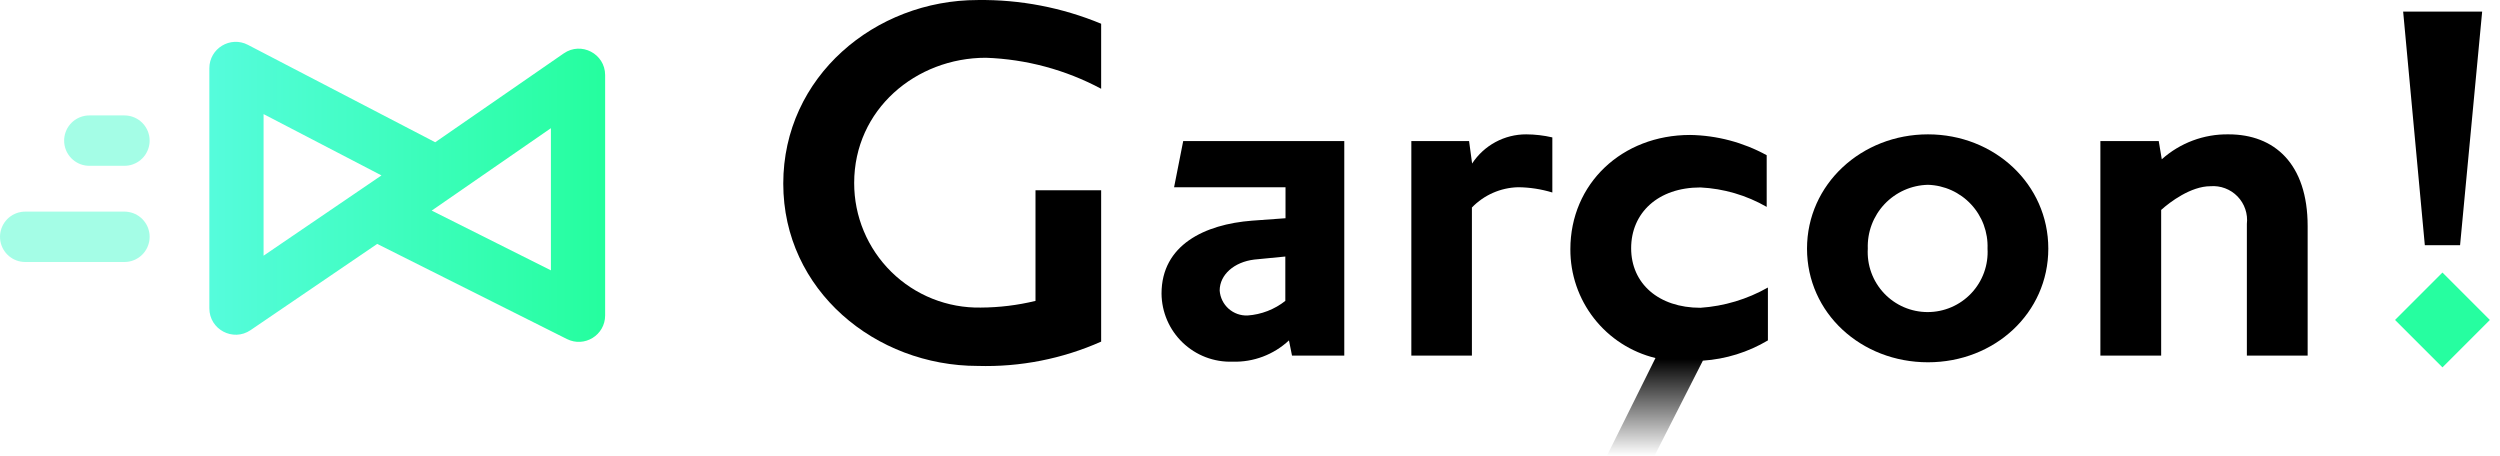 <svg
  width="170"
  height="31"
  viewBox="0 0 170 31"
  fill="none"
  xmlns="http://www.w3.org/2000/svg"
>
  <title>Garçon logo</title>
  <path
    d="M66.488 24.883C59.544 24.883 53.262 19.758 53.262 12.484C53.262 5.21 59.503 0.002 66.488 0.002C69.365 -0.037 72.22 0.512 74.878 1.614V6.036C72.46 4.744 69.778 4.023 67.039 3.928C62.286 3.928 58.084 7.441 58.084 12.443C58.082 13.567 58.304 14.681 58.738 15.719C59.172 16.757 59.808 17.698 60.61 18.487C61.411 19.276 62.363 19.897 63.407 20.314C64.452 20.731 65.57 20.935 66.694 20.915C67.948 20.909 69.196 20.757 70.414 20.461V12.938H74.878V23.23C72.24 24.402 69.373 24.967 66.488 24.883Z"
    fill="black"
  />
  <path
    d="M87.856 24.18L87.65 23.147C86.61 24.119 85.228 24.639 83.806 24.594C83.183 24.614 82.563 24.509 81.982 24.287C81.4 24.063 80.869 23.726 80.42 23.295C79.97 22.864 79.612 22.347 79.365 21.775C79.119 21.203 78.989 20.587 78.984 19.965C78.984 16.658 81.918 15.253 85.142 15.005L87.415 14.84V12.732H79.838L80.458 9.591H91.411V24.18H87.856ZM87.402 17.444L85.294 17.65C83.916 17.816 82.938 18.683 82.938 19.758C82.972 20.233 83.189 20.675 83.544 20.992C83.899 21.308 84.364 21.474 84.839 21.453C85.773 21.387 86.666 21.041 87.402 20.461V17.444Z"
    fill="black"
  />
  <path
    d="M103.231 12.732C102.044 12.762 100.916 13.257 100.09 14.11V24.18H95.971V9.591H99.897L100.104 11.12C100.503 10.509 101.049 10.008 101.691 9.661C102.334 9.315 103.052 9.134 103.782 9.136C104.38 9.139 104.977 9.208 105.559 9.343V13.09C104.804 12.86 104.02 12.739 103.231 12.732Z"
    fill="black"
  />
  <path
    d="M112.503 31H109.265L112.572 24.346C110.916 23.943 109.444 22.994 108.394 21.651C107.344 20.309 106.777 18.652 106.785 16.948C106.785 12.484 110.298 9.177 114.927 9.177C116.75 9.206 118.537 9.679 120.135 10.555V14.068C118.759 13.277 117.215 12.824 115.63 12.746C112.737 12.746 110.918 14.482 110.918 16.879C110.918 19.276 112.778 20.929 115.63 20.929C117.243 20.82 118.811 20.349 120.218 19.551V23.147C118.873 23.948 117.357 24.42 115.795 24.525L112.503 31Z"
    fill="url(#paint0_linear_2482_27381)"
  />
  <path
    d="M131.102 24.635C126.555 24.635 122.877 21.287 122.877 16.906C122.877 12.525 126.583 9.136 131.102 9.136C135.621 9.136 139.285 12.525 139.285 16.906C139.285 21.287 135.634 24.635 131.102 24.635ZM131.102 12.567C130.547 12.579 130 12.701 129.493 12.927C128.986 13.153 128.529 13.477 128.148 13.88C127.767 14.284 127.471 14.76 127.275 15.279C127.08 15.799 126.99 16.352 127.01 16.906C126.978 17.461 127.059 18.016 127.249 18.538C127.439 19.06 127.734 19.538 128.115 19.942C128.496 20.346 128.956 20.668 129.466 20.888C129.976 21.108 130.526 21.221 131.081 21.221C131.637 21.221 132.186 21.108 132.696 20.888C133.206 20.668 133.666 20.346 134.047 19.942C134.428 19.538 134.723 19.06 134.913 18.538C135.103 18.016 135.184 17.461 135.152 16.906C135.173 16.355 135.085 15.805 134.893 15.287C134.7 14.77 134.407 14.296 134.031 13.893C133.654 13.489 133.202 13.165 132.699 12.937C132.196 12.709 131.653 12.583 131.102 12.567Z"
    fill="black"
  />
  <path
    d="M152.787 24.18V15.226C152.826 14.887 152.789 14.544 152.679 14.221C152.57 13.898 152.39 13.603 152.152 13.358C151.915 13.113 151.627 12.924 151.308 12.804C150.989 12.683 150.647 12.635 150.307 12.663C148.984 12.663 147.552 13.738 146.959 14.275V24.18H142.826V9.591H146.794L147.001 10.831C148.249 9.714 149.872 9.109 151.547 9.136C154.647 9.136 156.92 11.12 156.92 15.377V24.18H152.787Z"
    fill="black"
  />
  <path
    d="M167.285 16.673H164.888L163.414 0.788H168.787L167.285 16.673Z"
    fill="black"
  />
  <path
    d="M162.863 21.757L166.087 24.981L169.31 21.757L166.087 18.533L162.863 21.757Z"
    fill="#26FEA0"
  />
  <path
    fill-rule="evenodd"
    clip-rule="evenodd"
    d="M25.94 11.928L17.923 17.387V7.759L25.94 11.928ZM14.236 4.64C14.236 3.294 15.663 2.428 16.857 3.049L29.594 9.673L38.336 3.63C39.526 2.808 41.149 3.659 41.149 5.105V21.452C41.149 22.786 39.745 23.653 38.552 23.055L25.65 16.586L17.039 22.449C15.848 23.259 14.236 22.407 14.236 20.966V4.64ZM29.356 14.32L37.462 18.384V8.716L29.356 14.32Z"
    fill="url(#paint1_linear_2482_27381)"
  />
  <line
    x1="8.462"
    y1="9.562"
    x2="6.074"
    y2="9.562"
    stroke="#4BFCCF"
    stroke-opacity="0.5"
    stroke-width="3.426"
    stroke-linecap="round"
  />
  <line
    x1="8.462"
    y1="16.103"
    x2="1.713"
    y2="16.103"
    stroke="#4BFCCF"
    stroke-opacity="0.5"
    stroke-width="3.426"
    stroke-linecap="round"
  />
  <defs>
    <linearGradient
      id="paint0_linear_2482_27381"
      x1="113.501"
      y1="9.177"
      x2="113.501"
      y2="31"
      gradientUnits="userSpaceOnUse"
    >
      <stop />
      <stop offset="0.698" />
      <stop offset="1" stop-opacity="0" />
    </linearGradient>
    <linearGradient
      id="paint1_linear_2482_27381"
      x1="13.358"
      y1="12.944"
      x2="46.381"
      y2="12.944"
      gradientUnits="userSpaceOnUse"
    >
      <stop stop-color="#57FCDE" />
      <stop offset="1" stop-color="#1BFF92" />
    </linearGradient>
  </defs>
</svg>

